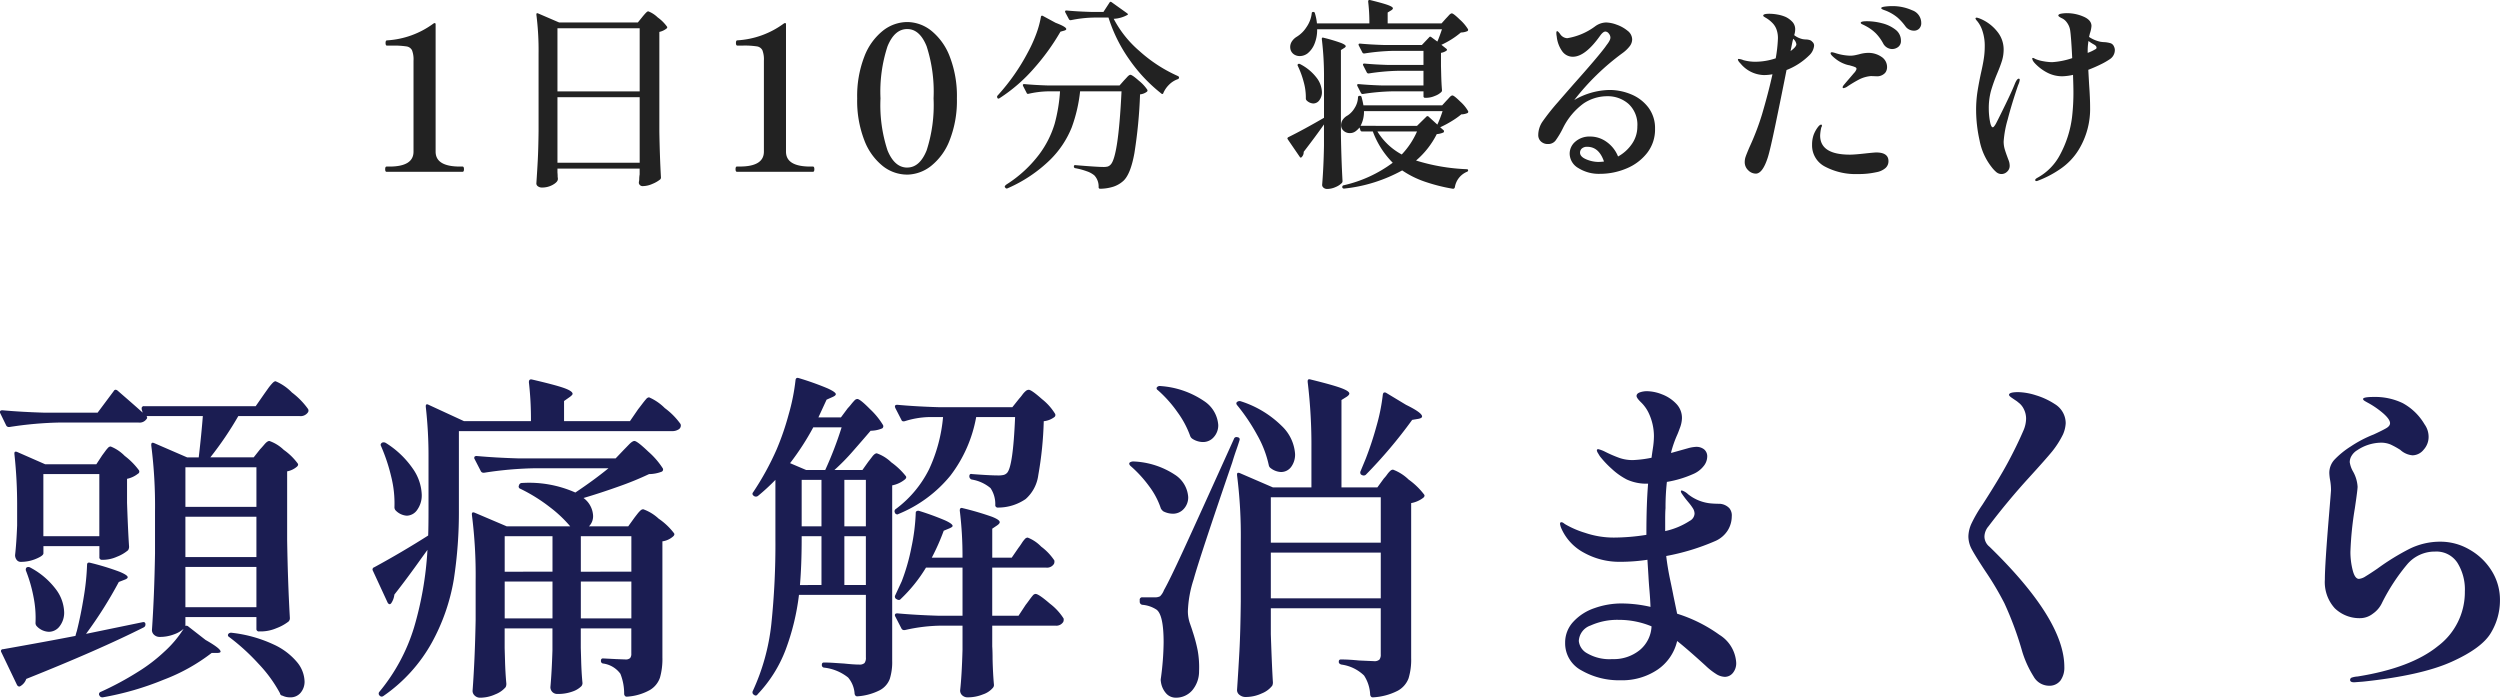 <svg xmlns="http://www.w3.org/2000/svg" width="344" height="96" viewBox="0 0 344 96">
  <g id="グループ_24703" data-name="グループ 24703" transform="translate(-828 -685)">
    <path id="mv_subTtl01" d="M-121.032-.223q-.194,0-.194-.361t.194-.361h.387q3.319,0,3.319-2.053v-12.51a3.532,3.532,0,0,0-.207-1.442,1.009,1.009,0,0,0-.761-.527,11.137,11.137,0,0,0-1.909-.111h-.775q-.194,0-.194-.361t.194-.361a11.958,11.958,0,0,0,6.417-2.33l.138-.055q.138,0,.138.194V-3q0,2.053,3.347,2.053h.36q.194,0,.194.361t-.194.361ZM-97.52-.14q.028.305.028.485a1.243,1.243,0,0,0,.028.291V.775q0,.388-.678.777a2.978,2.978,0,0,1-1.508.388.894.894,0,0,1-.553-.166.48.48,0,0,1-.221-.388q.111-1.637.194-3.176t.111-4.036V-16.45a38.907,38.907,0,0,0-.3-5.381v-.055q0-.222.221-.139l2.9,1.248h10.843l.609-.749q.083-.111.277-.333a3.9,3.9,0,0,1,.318-.333.365.365,0,0,1,.235-.111,3.809,3.809,0,0,1,1.286.832,5.6,5.6,0,0,1,1.286,1.276q.083.111-.055.25a2.5,2.5,0,0,1-1,.472V-5.8q.055,3.467.221,6.352a.377.377,0,0,1-.111.277,4.339,4.339,0,0,1-1.065.61,3.327,3.327,0,0,1-1.314.305.517.517,0,0,1-.553-.416,1.17,1.17,0,0,1,.028-.277,1.815,1.815,0,0,0,.028-.347,3.98,3.98,0,0,1,.055-.569v-.8H-97.52Zm11.314-11.151v-8.682H-97.52v8.682Zm-11.314.8v9.015h11.314v-9.015Zm24.7,10.263q-.194,0-.194-.361t.194-.361h.387q3.319,0,3.319-2.053v-12.51a3.532,3.532,0,0,0-.207-1.442,1.009,1.009,0,0,0-.761-.527,11.137,11.137,0,0,0-1.909-.111h-.775q-.194,0-.194-.361t.194-.361a11.958,11.958,0,0,0,6.417-2.33l.138-.055q.138,0,.138.194V-3q0,2.053,3.347,2.053h.36q.194,0,.194.361t-.194.361Zm23.374.388A5.4,5.4,0,0,1-52.75-1.014a8.281,8.281,0,0,1-2.545-3.55,15.043,15.043,0,0,1-.982-5.756,15.043,15.043,0,0,1,.982-5.756,8.331,8.331,0,0,1,2.559-3.564,5.455,5.455,0,0,1,3.347-1.193,5.362,5.362,0,0,1,3.306,1.193,8.388,8.388,0,0,1,2.545,3.564,15.043,15.043,0,0,1,.982,5.756,14.857,14.857,0,0,1-1,5.756,8.32,8.32,0,0,1-2.573,3.55A5.459,5.459,0,0,1-49.444.165Zm.055-.971q1.715,0,2.669-2.358a20.193,20.193,0,0,0,.954-7.156,20.315,20.315,0,0,0-.954-7.17q-.954-2.372-2.669-2.372-1.743,0-2.711,2.372a20.047,20.047,0,0,0-.968,7.17A19.927,19.927,0,0,0-52.1-3.163Q-51.132-.806-49.389-.806Zm28.408-20.471a15.017,15.017,0,0,0,3.527,4.424,20.029,20.029,0,0,0,5.3,3.453q.166.083.166.194a.226.226,0,0,1-.055.166.347.347,0,0,1-.138.083,3.132,3.132,0,0,0-1.162.735,3.605,3.605,0,0,0-.8,1.151.176.176,0,0,1-.111.139.157.157,0,0,1-.166-.055,21.6,21.6,0,0,1-4.412-4.688,20.8,20.8,0,0,1-2.863-5.77h-1.881a16.933,16.933,0,0,0-3.292.361h-.055a.25.25,0,0,1-.221-.139l-.5-.943-.028-.111q0-.139.194-.139,1.466.139,3.319.194h1.77l.83-1.276q.111-.194.3-.055l2.1,1.5q.194.139.111.222A4.317,4.317,0,0,1-20.981-21.276Zm-10.013-.277a.183.183,0,0,1,.1-.139.223.223,0,0,1,.18.028l1.743.943q1.466.555,1.466.86,0,.139-.3.222l-.5.139a30.823,30.823,0,0,1-3.61,5.007,22.337,22.337,0,0,1-4.772,4.147q-.221.139-.3-.055a.257.257,0,0,1,.028-.305,28.427,28.427,0,0,0,4.177-5.964,19.16,19.16,0,0,0,1.12-2.455A13.3,13.3,0,0,0-30.994-21.554Zm1,10.263a13.151,13.151,0,0,0-2.683.333q-.221.055-.277-.111l-.5-.971-.028-.111q0-.139.194-.139,1.494.139,3.347.194h9.765l.636-.721q.138-.139.415-.444t.443-.305q.249,0,1.176.818a5.58,5.58,0,0,1,1.148,1.234.211.211,0,0,1-.055.277,1.829,1.829,0,0,1-.94.361A65.92,65.92,0,0,1-18.131-2.8Q-18.657.11-19.653,1.025a3.826,3.826,0,0,1-1.355.791,6.192,6.192,0,0,1-1.826.291.2.2,0,0,1-.221-.222A2.235,2.235,0,0,0-23.636.276a3.213,3.213,0,0,0-1.037-.569,9.649,9.649,0,0,0-1.591-.43.217.217,0,0,1-.194-.25.188.188,0,0,1,.055-.139.165.165,0,0,1,.166-.028q2.987.25,3.817.25a2.437,2.437,0,0,0,.595-.055.9.9,0,0,0,.4-.25q1.079-1,1.521-10.1h-5.7a20.807,20.807,0,0,1-1.148,4.951,13.105,13.105,0,0,1-2.96,4.452,19.523,19.523,0,0,1-5.878,3.939.222.222,0,0,1-.3-.083l-.055-.055a.113.113,0,0,1-.028-.083q0-.139.277-.333a17.109,17.109,0,0,0,4.467-4.119,13.517,13.517,0,0,0,2.13-4.23,22.521,22.521,0,0,0,.733-4.438ZM24.744-21.332q.138-.139.387-.416t.415-.277q.221,0,1.106.86a5.909,5.909,0,0,1,1.106,1.3.211.211,0,0,1-.055.277,2.318,2.318,0,0,1-.913.194A11.537,11.537,0,0,1,24.108-17.7l.664.527q.221.166,0,.305a1.83,1.83,0,0,1-.719.277v1.8l.028,1.11q.028,1.248.111,2.219a.34.34,0,0,1-.083.25,2.484,2.484,0,0,1-.885.541,3.066,3.066,0,0,1-1.162.264h-.194a.2.2,0,0,1-.221-.222v-.666H17.275a29.576,29.576,0,0,0-3.956.361h-.055a.25.25,0,0,1-.221-.139l-.5-.971-.028-.111q0-.139.194-.139,1.494.139,3.347.194h5.588V-14.12H18.078a29.576,29.576,0,0,0-3.956.361h-.055a.25.25,0,0,1-.221-.139l-.5-.971-.028-.111q0-.139.194-.139,1.494.139,3.347.194h4.785v-1.942H17.469a29.577,29.577,0,0,0-3.956.361h-.055a.25.25,0,0,1-.221-.139l-.5-.971-.028-.111q0-.139.194-.139,1.494.139,3.347.194h5.173l1-1.054q.111-.166.3-.028l.83.61q.221-.472.636-1.692H7.013a5.054,5.054,0,0,1-.373,2.025,3.2,3.2,0,0,1-.954,1.3,1.8,1.8,0,0,1-1.079.361,1.4,1.4,0,0,1-.719-.194,1.194,1.194,0,0,1-.5-.583,1.5,1.5,0,0,1-.083-.472,1.4,1.4,0,0,1,.249-.791,2.054,2.054,0,0,1,.664-.624,4.174,4.174,0,0,0,1.328-1.318A4.166,4.166,0,0,0,6.266-22q0-.222.194-.222a.217.217,0,0,1,.249.194,7.089,7.089,0,0,1,.277,1.387H14.2a24.4,24.4,0,0,0-.166-3q0-.277.249-.222,1.8.444,2.476.693t.678.444q0,.139-.221.277l-.5.305v1.5h7.413ZM7.953-6.742Q6.847-5.16,5.16-2.969a.922.922,0,0,1-.277.721q-.138.166-.277-.055L2.974-4.689,2.919-4.8a.234.234,0,0,1,.138-.194q2.13-1.054,4.9-2.663v-5.492a41.935,41.935,0,0,0-.3-5.326v-.055q0-.222.249-.139a23.208,23.208,0,0,1,2.379.707q.664.264.664.458,0,.111-.221.25l-.443.277v11.65q.055,3.44.221,6.38a.406.406,0,0,1-.083.25,2.585,2.585,0,0,1-.871.569A2.828,2.828,0,0,1,8.4,2.135a.737.737,0,0,1-.5-.166A.5.5,0,0,1,7.7,1.58Q7.9-.833,7.953-3.774Zm-3.6-8.044q-.083-.194.055-.277a.3.3,0,0,1,.277.028,6.637,6.637,0,0,1,2.268,1.886,3.427,3.427,0,0,1,.719,1.942,1.81,1.81,0,0,1-.346,1.123,1.028,1.028,0,0,1-.844.458,1.4,1.4,0,0,1-.913-.416.377.377,0,0,1-.111-.277,7.921,7.921,0,0,0-.29-2.247A12.38,12.38,0,0,0,4.357-14.786Zm8.852,9.015a.239.239,0,0,1-.249-.194l-.111-.361A2.826,2.826,0,0,1,12.3-5.8a1.3,1.3,0,0,1-.8.25,1.245,1.245,0,0,1-.83-.305,1,1,0,0,1-.36-.8,1.279,1.279,0,0,1,.249-.763,1.908,1.908,0,0,1,.664-.569,3.128,3.128,0,0,0,.954-1.026,2.916,2.916,0,0,0,.456-1.442.2.2,0,0,1,.221-.222h.028a.217.217,0,0,1,.249.194q.166.61.249,1.11H24.218l.609-.666q.138-.139.387-.416t.415-.277q.221,0,1.093.86a5.182,5.182,0,0,1,1.065,1.3.189.189,0,0,1,.014.125.242.242,0,0,1-.069.125,2.234,2.234,0,0,1-.885.194,11,11,0,0,1-1.342.943,13.7,13.7,0,0,1-1.563.832l.443.388a.187.187,0,0,1,.083.166.187.187,0,0,1-.083.166,2.8,2.8,0,0,1-.913.222,11.594,11.594,0,0,1-2.849,3.634A26.922,26.922,0,0,0,27.565-.584q.221,0,.221.139a.217.217,0,0,1-.166.222,2.784,2.784,0,0,0-1.66,2.136q-.083.222-.277.194a24.292,24.292,0,0,1-3.928-1A13.023,13.023,0,0,1,18.714-.417a21.08,21.08,0,0,1-7.967,2.5h-.055a.217.217,0,0,1-.221-.166V1.857a.217.217,0,0,1,.166-.222,17.9,17.9,0,0,0,6.777-3.107,12.024,12.024,0,0,1-2.738-4.3Zm7.552-.777L22.033-7.8a.207.207,0,0,1,.332,0l1.189,1.082a16.307,16.307,0,0,0,.719-1.858H13.458a4.157,4.157,0,0,1-.47,2.025Zm-5.449.777a8.786,8.786,0,0,0,3.347,3.162,11,11,0,0,0,2.1-3.162Zm31.921-5.714a7.727,7.727,0,0,1,2.987.6,5.658,5.658,0,0,1,2.365,1.8,4.706,4.706,0,0,1,.927,2.954,5.23,5.23,0,0,1-1.093,3.315A6.925,6.925,0,0,1,49.57-.681a9.334,9.334,0,0,1-3.637.735,5.3,5.3,0,0,1-2.974-.791,2.322,2.322,0,0,1-1.2-1.983,2.172,2.172,0,0,1,.775-1.65A2.958,2.958,0,0,1,44.6-5.077a3.84,3.84,0,0,1,2.241.735,4.461,4.461,0,0,1,1.577,2.011,5.565,5.565,0,0,0,1.922-1.748,4.162,4.162,0,0,0,.733-2.385,3.887,3.887,0,0,0-1.217-3.107,4.327,4.327,0,0,0-2.932-1.054,5.855,5.855,0,0,0-3.236.985,9.247,9.247,0,0,0-2.849,3.4,11.434,11.434,0,0,1-1.037,1.734,1.265,1.265,0,0,1-1.037.458,1.347,1.347,0,0,1-.954-.347,1.174,1.174,0,0,1-.373-.9,3.3,3.3,0,0,1,.581-1.831,30.149,30.149,0,0,1,2.185-2.746q-.083.083,2.075-2.385,3.292-3.689,4.371-5.132.111-.166.318-.444a2.86,2.86,0,0,0,.3-.485.9.9,0,0,0,.1-.374.89.89,0,0,0-.221-.555.615.615,0,0,0-.47-.277q-.3,0-.692.527-2.075,2.94-3.79,2.94a1.779,1.779,0,0,1-1.438-.721,4.2,4.2,0,0,1-.775-2.053,2.916,2.916,0,0,1-.055-.5.494.494,0,0,1,.028-.18q.028-.069.083-.069.111,0,.387.361a1.242,1.242,0,0,0,1,.61,8.8,8.8,0,0,0,3.845-1.637,2.668,2.668,0,0,1,1.494-.527,4.506,4.506,0,0,1,1.466.305,4.882,4.882,0,0,1,1.494.832,1.531,1.531,0,0,1,.636,1.193,1.57,1.57,0,0,1-.332.929,4.749,4.749,0,0,1-1,.957A33.178,33.178,0,0,0,42.392-10.1,9.926,9.926,0,0,1,47.233-11.485Zm-1.438,9.9a5.927,5.927,0,0,0,.692-.055q-.692-2.025-2.3-2.025a1.05,1.05,0,0,0-.747.236.755.755,0,0,0-.249.569q0,.555.844.915A4.425,4.425,0,0,0,45.794-1.582ZM86.153-23.024a6.54,6.54,0,0,1,2.725.569,1.843,1.843,0,0,1,1.259,1.734,1.06,1.06,0,0,1-.29.8.984.984,0,0,1-.705.277,1.442,1.442,0,0,1-1.189-.61,7.261,7.261,0,0,0-1.093-1.207,6.015,6.015,0,0,0-1.259-.791,5.436,5.436,0,0,0-.512-.208,2,2,0,0,1-.332-.139q-.124-.069-.124-.153,0-.139.512-.208A7.513,7.513,0,0,1,86.153-23.024Zm-10.76,5.464a2.116,2.116,0,0,1-.692,1.331,9.15,9.15,0,0,1-3.1,2q-.747,3.772-1.494,7.365T69.03-2.22Q68.311.027,67.37.027a1.491,1.491,0,0,1-1.037-.458,1.517,1.517,0,0,1-.484-1.151,2.2,2.2,0,0,1,.124-.721q.124-.361.512-1.276a34.94,34.94,0,0,0,1.743-4.549q.885-3,1.438-5.52a6.2,6.2,0,0,1-1.217.111A4.311,4.311,0,0,1,65.3-15.091q-.387-.388-.387-.583,0-.083.111-.083a2.118,2.118,0,0,1,.636.166,6.094,6.094,0,0,0,1.632.222,8.854,8.854,0,0,0,2.821-.472,19.513,19.513,0,0,0,.3-2.635,3.475,3.475,0,0,0-.221-1.415,2.448,2.448,0,0,0-.581-.86,4.11,4.11,0,0,0-.913-.693l-.221-.139a.227.227,0,0,1-.083-.139q0-.25.858-.25a6.446,6.446,0,0,1,1.12.111,4.827,4.827,0,0,1,1.12.333,3.1,3.1,0,0,1,.968.735,1.5,1.5,0,0,1,.332.985,2.471,2.471,0,0,1-.138.777,2.867,2.867,0,0,0,1.189.555,3.256,3.256,0,0,0,.443.042,1.907,1.907,0,0,1,.512.083.75.75,0,0,1,.346.236A.662.662,0,0,1,75.392-17.559Zm7.275-3.384a8.326,8.326,0,0,1,2.075.277,4.93,4.93,0,0,1,1.839.874,1.869,1.869,0,0,1,.761,1.539,1.008,1.008,0,0,1-.373.846,1.376,1.376,0,0,1-.871.291,1.424,1.424,0,0,1-1.189-.749,6.205,6.205,0,0,0-1.023-1.415,5.8,5.8,0,0,0-1.383-1,4.934,4.934,0,0,0-.443-.222q-.249-.111-.249-.222Q81.81-20.944,82.667-20.944ZM72.156-16.838q.8-.583.8-.943a1.213,1.213,0,0,0-.443-.749l-.111.472ZM79.6-15.063a4.479,4.479,0,0,1-1.286-.735q-.65-.513-.65-.735,0-.139.166-.139a.75.75,0,0,1,.207.028q.1.028.207.055a7.293,7.293,0,0,0,2.1.388,3.487,3.487,0,0,0,.761-.083q.373-.083.484-.111a4.579,4.579,0,0,1,1.217-.194,3.155,3.155,0,0,1,1.853.541,1.666,1.666,0,0,1,.775,1.429,1.286,1.286,0,0,1-.111.527.925.925,0,0,1-.3.388,1.479,1.479,0,0,1-1.079.333l-.719-.028a4.435,4.435,0,0,0-1.618.458,17.7,17.7,0,0,0-1.729,1.04,1.333,1.333,0,0,1-.443.166.1.1,0,0,1-.111-.111.369.369,0,0,1,.083-.222q.028-.055.719-.86.387-.444.747-.874a1.387,1.387,0,0,0,.36-.569.267.267,0,0,0-.18-.25,2.849,2.849,0,0,0-.429-.153q-.249-.069-.332-.1A3.223,3.223,0,0,1,79.6-15.063ZM83.94-2.886q1.687,0,1.687,1.193a1.236,1.236,0,0,1-.47,1,2.628,2.628,0,0,1-1.217.527,11.113,11.113,0,0,1-2.49.25A9.021,9.021,0,0,1,76.886-.944a3.271,3.271,0,0,1-1.77-3,4.052,4.052,0,0,1,.221-1.387,4.4,4.4,0,0,1,.526-.971q.3-.416.5-.416.111,0,.111.166a.249.249,0,0,1-.041.125.669.669,0,0,0-.069.18,5.846,5.846,0,0,0-.138,1.026q0,2.635,4.094,2.635.692,0,2.379-.194Q83.746-2.886,83.94-2.886Zm32.724-14.563a1.066,1.066,0,0,1,.111.527,1.505,1.505,0,0,1-.719,1.22,9.411,9.411,0,0,1-1.189.68q-.8.4-1.743.763l.111,2q.138,1.886.138,3.162a10.768,10.768,0,0,1-1.549,5.8A8.69,8.69,0,0,1,109.25-.6,14.135,14.135,0,0,1,106.263.97a.835.835,0,0,1-.277.083.147.147,0,0,1-.166-.166q0-.111.277-.277a7.643,7.643,0,0,0,3.112-3.134,14.731,14.731,0,0,0,1.674-5.187,29.358,29.358,0,0,0,.194-3.634q0-.5-.055-2.219a7.421,7.421,0,0,1-1.466.194,4.449,4.449,0,0,1-2.158-.541,6.33,6.33,0,0,1-1.715-1.345l-.166-.222a2.3,2.3,0,0,1-.111-.305.1.1,0,0,1,.111-.111.532.532,0,0,1,.249.111,4.7,4.7,0,0,0,1.189.347,7.212,7.212,0,0,0,1.189.125,10.763,10.763,0,0,0,2.766-.555q-.138-2.829-.277-3.8a2.428,2.428,0,0,0-.47-1.123,1.733,1.733,0,0,0-.747-.6Q109-21.609,109-21.72q0-.194.387-.264a4.544,4.544,0,0,1,.8-.069,5.733,5.733,0,0,1,2.268.472q1.106.472,1.106,1.3a4.1,4.1,0,0,1-.221,1.026l-.111.472a4.466,4.466,0,0,0,1.577.666,4.5,4.5,0,0,0,.581.055,3.83,3.83,0,0,1,.83.153A.8.8,0,0,1,116.663-17.449Zm-13.112,4.41q.138,0,.138.166a2.353,2.353,0,0,1-.221.721q-.885,2.58-1.438,4.729a14.348,14.348,0,0,0-.553,3.01,3.7,3.7,0,0,0,.124,1q.124.444.373,1.11.028.083.18.485a2.1,2.1,0,0,1,.152.735,1.076,1.076,0,0,1-.36.846,1.118,1.118,0,0,1-.747.319,1.116,1.116,0,0,1-.733-.264,4.5,4.5,0,0,1-.678-.735,8.442,8.442,0,0,1-1.618-3.592,19.5,19.5,0,0,1-.484-4.175,16.582,16.582,0,0,1,.18-2.524q.18-1.165.484-2.58.277-1.22.4-2.039a11.145,11.145,0,0,0,.124-1.678,6.486,6.486,0,0,0-.3-2.053,4.046,4.046,0,0,0-.747-1.415A1.119,1.119,0,0,1,97.6-21.3q0-.139.194-.139a3.306,3.306,0,0,1,.5.166,5.867,5.867,0,0,1,2.31,1.761,3.882,3.882,0,0,1,.871,2.427,5.27,5.27,0,0,1-.221,1.553q-.221.721-.664,1.775a22.2,22.2,0,0,0-.858,2.4,8.981,8.981,0,0,0-.3,2.455,9.7,9.7,0,0,0,.152,1.692q.152.86.4.86.083,0,.221-.18a2.468,2.468,0,0,0,.249-.4q.415-.8,1.3-2.621T103-12.289Q103.3-13.038,103.552-13.038Zm10.594-4.078a.2.2,0,0,0,.111-.194q0-.222-.332-.416a6.207,6.207,0,0,1-.775-.5,8.284,8.284,0,0,0-.111,1.5v.139A6.226,6.226,0,0,0,114.146-17.116Z" transform="translate(1002.226 708.865)" fill="#222"/>
    <path id="mv_subTtl02" d="M-142.038-40.426a6.81,6.81,0,0,1,2.255,1.55,10.423,10.423,0,0,1,2.208,2.255.427.427,0,0,1,0,.47,1.217,1.217,0,0,1-1.175.517h-8.41a46.165,46.165,0,0,1-3.852,5.683h5.967l.893-1.127q.188-.188.587-.658t.681-.47a5.4,5.4,0,0,1,1.973,1.221,8.29,8.29,0,0,1,1.926,1.879q.141.188-.094.423a2.91,2.91,0,0,1-1.362.658v9.441q.094,5.871.376,10.756a.637.637,0,0,1-.188.47,6.391,6.391,0,0,1-1.668.916A5.488,5.488,0,0,1-143.964-6h-.329a.332.332,0,0,1-.376-.376v-1.6h-9.772v1.221a.383.383,0,0,1,.423.094l2.349,1.832q2.067,1.174,2.067,1.6,0,.188-.47.188h-.752A25.631,25.631,0,0,1-157.448.65a40.242,40.242,0,0,1-8.363,2.419h-.094a.423.423,0,0,1-.376-.282.191.191,0,0,1-.047-.141.333.333,0,0,1,.235-.329,41.76,41.76,0,0,0,5.074-2.724A22.71,22.71,0,0,0-157.354-3.2a15.25,15.25,0,0,0,2.678-3.171,3.862,3.862,0,0,1-1.339.775,5.385,5.385,0,0,1-1.95.352,1.1,1.1,0,0,1-.775-.282.869.869,0,0,1-.305-.658q.329-4.744.423-10.521v-5.777a65.686,65.686,0,0,0-.517-9.112v-.094q0-.376.376-.235l4.557,1.973h1.6q.376-3.241.564-5.683H-159.8a.284.284,0,0,1,0,.423,1.156,1.156,0,0,1-1.081.47h-11.041a50.382,50.382,0,0,0-6.718.611h-.141a.4.4,0,0,1-.329-.235l-.8-1.644a.272.272,0,0,1-.047-.188q0-.235.329-.235,2.584.235,5.732.329h7.376l2.208-2.959q.188-.329.517-.094,2.772,2.4,3.477,3.053l-.141-.47v-.094a.291.291,0,0,1,.329-.329h15.363l1.175-1.691q.235-.329.517-.728a6.931,6.931,0,0,1,.564-.7Q-142.226-40.426-142.038-40.426ZM-160.83-28.167a.332.332,0,0,1-.141.47,3.638,3.638,0,0,1-1.5.7V-23.7q.141,4.086.282,6.059a.906.906,0,0,1-.141.47,5.37,5.37,0,0,1-1.527.892,4.76,4.76,0,0,1-1.809.423h-.235a.332.332,0,0,1-.376-.376v-1.5h-7.7v.986q0,.329-1.01.752a5.365,5.365,0,0,1-2.091.423.693.693,0,0,1-.587-.282,1.065,1.065,0,0,1-.211-.658q.188-1.644.282-4.086v-2.536a64.456,64.456,0,0,0-.376-7.28v-.094q0-.329.376-.188l3.852,1.691h7.047l.8-1.221q.141-.188.4-.54a4.707,4.707,0,0,1,.423-.517.494.494,0,0,1,.352-.164,5.635,5.635,0,0,1,1.926,1.292A9.705,9.705,0,0,1-160.83-28.167Zm16.162,5.026v-5.449h-9.772v5.449ZM-173.985-19.1h7.7V-27.65h-7.7Zm19.544,2.865h9.772v-5.543h-9.772Zm-5.92,8.971q.376-.094.423.235v.094a.425.425,0,0,1-.235.376q-6.155,3.1-16.162,7.093a1.843,1.843,0,0,1-.8.986.271.271,0,0,1-.258.047.474.474,0,0,1-.211-.188l-2.161-4.509a.311.311,0,0,1-.023-.305.276.276,0,0,1,.258-.117q6.108-1.08,9.96-1.832.094-.376.188-.658.564-2.255.963-4.744a33.277,33.277,0,0,0,.446-4.368q0-.423.47-.282a34.945,34.945,0,0,1,3.993,1.221q1.128.47,1.128.752,0,.188-.376.329l-.846.329a57.687,57.687,0,0,1-4.51,7.14Zm-12.873,1.315a2.4,2.4,0,0,1-1.644-.752.637.637,0,0,1-.188-.47,14.655,14.655,0,0,0-.282-3.617,19.808,19.808,0,0,0-1.034-3.57.5.5,0,0,1,0-.305.3.3,0,0,1,.141-.164.506.506,0,0,1,.47.047,10.6,10.6,0,0,1,3.547,3.03,5.52,5.52,0,0,1,1.1,3.077,3.052,3.052,0,0,1-.611,1.949A1.849,1.849,0,0,1-173.234-5.949Zm18.793-3.382h9.772v-5.543h-9.772ZM-148.38-5.2q-.329-.188-.141-.47a.509.509,0,0,1,.47-.141,18.406,18.406,0,0,1,5.732,1.6,9.125,9.125,0,0,1,3.265,2.466,4.355,4.355,0,0,1,1.01,2.607,2.342,2.342,0,0,1-.54,1.574,1.789,1.789,0,0,1-1.433.634,2.386,2.386,0,0,1-1.081-.235.367.367,0,0,1-.329-.329,18.752,18.752,0,0,0-2.96-4.063A29.206,29.206,0,0,0-148.38-5.2Zm26.5-10.991q-2.067,2.912-3.806,5.12a2.621,2.621,0,0,1-.423,1.174q-.141.188-.282.141a.428.428,0,0,1-.235-.235l-2.02-4.368a.316.316,0,0,1,.188-.47q3.806-2.067,7.423-4.368.047-1.174.047-3.57V-30a60.026,60.026,0,0,0-.376-6.9V-37q0-.188.094-.235a.334.334,0,0,1,.282.047l4.886,2.255h9.208a44.615,44.615,0,0,0-.282-5.355q0-.47.423-.376,3.242.752,4.416,1.174t1.175.8q0,.141-.376.423l-.8.564v2.771h9.067l1.128-1.644q.188-.235.54-.7t.564-.7a.575.575,0,0,1,.4-.235,6.972,6.972,0,0,1,2.161,1.48,9.748,9.748,0,0,1,2.161,2.184.523.523,0,0,1,.047.235.621.621,0,0,1-.352.54,1.567,1.567,0,0,1-.822.211h-29.364v10.8a60.788,60.788,0,0,1-.7,9.606A27.433,27.433,0,0,1-120.5-4.517a21.673,21.673,0,0,1-6.695,7.4.37.37,0,0,1-.517-.047.37.37,0,0,1-.047-.517,25.513,25.513,0,0,0,4.769-8.831,46.81,46.81,0,0,0,1.856-10.709Zm27.766-14.8q.188-.188.681-.7t.775-.517q.376,0,1.926,1.48a10.748,10.748,0,0,1,1.973,2.278.332.332,0,0,1-.141.47,4.887,4.887,0,0,1-1.738.329,42.453,42.453,0,0,1-4.134,1.691q-2.49.892-4.886,1.6a3.222,3.222,0,0,1,1.315,2.442,1.97,1.97,0,0,1-.564,1.456h5.4l.846-1.174q.141-.188.4-.517a3.756,3.756,0,0,1,.446-.493.574.574,0,0,1,.376-.164,6.158,6.158,0,0,1,2.114,1.292,9.089,9.089,0,0,1,2.114,2q.141.188-.094.423a2.774,2.774,0,0,1-1.5.7v15.97A9.426,9.426,0,0,1-89.136.345a3.178,3.178,0,0,1-1.386,1.714,7.407,7.407,0,0,1-3.124.916h-.094q-.235,0-.329-.329a7.323,7.323,0,0,0-.517-2.818,3.53,3.53,0,0,0-2.349-1.409.342.342,0,0,1-.329-.376q0-.329.282-.329l1.832.094,1.222.047a.908.908,0,0,0,.681-.188.919.919,0,0,0,.164-.611V-6.419h-6.953v2.677l.047,1.6q.047,1.832.188,3.241a.687.687,0,0,1-.141.423,3.144,3.144,0,0,1-1.245.752,5.768,5.768,0,0,1-2.044.329.938.938,0,0,1-.728-.282.942.942,0,0,1-.258-.658q.188-2.02.282-5.073V-6.419h-6.577v2.724l.047,1.6q.047,1.785.188,3.288a1.045,1.045,0,0,1-.094.47,3.536,3.536,0,0,1-1.409.986,5.061,5.061,0,0,1-2.114.47,1.037,1.037,0,0,1-.728-.282.869.869,0,0,1-.305-.658q.329-4.415.423-9.77v-5.355a65.69,65.69,0,0,0-.517-9.112v-.094q0-.329.376-.188l4.416,1.879h8.739a17.486,17.486,0,0,0-2.819-2.654,22.8,22.8,0,0,0-4.04-2.513.316.316,0,0,1-.188-.47.406.406,0,0,1,.423-.329,15.653,15.653,0,0,1,7.329,1.315q2.537-1.691,4.557-3.335h-10.383a50.381,50.381,0,0,0-6.718.611h-.141a.4.4,0,0,1-.329-.235l-.846-1.644a.272.272,0,0,1-.047-.188q0-.235.329-.235,2.584.235,5.732.329h13.39Zm-33.4-.517a.271.271,0,0,1-.047-.258.474.474,0,0,1,.188-.211.57.57,0,0,1,.517.047,12.631,12.631,0,0,1,3.735,3.57,6.63,6.63,0,0,1,1.2,3.523,3.411,3.411,0,0,1-.611,2.09,1.781,1.781,0,0,1-1.456.822,2.35,2.35,0,0,1-1.5-.7.637.637,0,0,1-.188-.47,15.094,15.094,0,0,0-.446-4.2A24.505,24.505,0,0,0-127.52-31.5Zm23.585,17.285V-19.1h-6.577v4.885Zm10.853,0V-19.1h-6.953v4.885Zm-17.43,1.362v5.073h6.577v-5.073Zm10.477,0v5.073h6.953v-5.073ZM-63.3-36.715a6.817,6.817,0,0,0,.47-.54,6.817,6.817,0,0,1,.47-.54.541.541,0,0,1,.376-.188q.376,0,1.762,1.409a10.183,10.183,0,0,1,1.762,2.161.356.356,0,0,1-.094.47,4.1,4.1,0,0,1-1.6.329q-1.081,1.268-2.443,2.818a28.649,28.649,0,0,1-2.537,2.583h3.852l.8-1.127q.188-.235.54-.7t.634-.47a5.511,5.511,0,0,1,2,1.245,9.84,9.84,0,0,1,2,1.9q.141.188-.094.423a3.953,3.953,0,0,1-1.785.845V-1.957A7.72,7.72,0,0,1-57.518.533a2.939,2.939,0,0,1-1.362,1.55,7.964,7.964,0,0,1-3.054.845h-.094q-.235,0-.329-.329A3.8,3.8,0,0,0-63.249.345a6.456,6.456,0,0,0-3.289-1.362.342.342,0,0,1-.329-.376q0-.329.282-.329.611,0,1.339.047l1.433.094q1.362.141,2.067.141a1,1,0,0,0,.752-.211,1.191,1.191,0,0,0,.188-.775v-8.6h-9.208a32.6,32.6,0,0,1-1.832,7.539A18.3,18.3,0,0,1-75.7,2.646a.3.3,0,0,1-.517.047h-.047a.412.412,0,0,1-.094-.517A29.393,29.393,0,0,0-73.82-6.983a105.217,105.217,0,0,0,.564-11.743v-8.126a28.931,28.931,0,0,1-2.4,2.208.47.47,0,0,1-.564,0q-.329-.235-.094-.517a38.332,38.332,0,0,0,3.242-5.918,36.918,36.918,0,0,0,1.644-4.791,28.129,28.129,0,0,0,.94-4.7q.047-.423.47-.282a39.175,39.175,0,0,1,3.946,1.409q1.128.517,1.128.8,0,.188-.423.376l-.846.376-1.128,2.442h3.1Zm23.585-1.315a5.392,5.392,0,0,0,.423-.517,2.911,2.911,0,0,1,.493-.54.664.664,0,0,1,.4-.164q.376,0,1.832,1.292a7.654,7.654,0,0,1,1.785,2,.356.356,0,0,1-.094.47,2.962,2.962,0,0,1-1.456.564,49.535,49.535,0,0,1-.752,7.421,5.3,5.3,0,0,1-1.738,3.288,6.7,6.7,0,0,1-3.806,1.174A.332.332,0,0,1-43-23.423a3.943,3.943,0,0,0-.658-2.3A5.363,5.363,0,0,0-46.242-26.9a.455.455,0,0,1-.329-.423q0-.423.376-.329,2.443.188,3.571.188a3.166,3.166,0,0,0,.775-.07.988.988,0,0,0,.446-.258q.846-.8,1.128-7.7h-5.356a18.653,18.653,0,0,1-3.547,8.056,17.98,17.98,0,0,1-7.165,5.284.191.191,0,0,1-.141.047.333.333,0,0,1-.329-.235.378.378,0,0,1,.141-.517,15.29,15.29,0,0,0,4.557-5.449,21.425,21.425,0,0,0,1.926-7.187h-2.02a11.957,11.957,0,0,0-3.242.564q-.376.094-.47-.188l-.846-1.644-.047-.188q0-.235.329-.235,2.537.235,5.685.329h10.148ZM-66.4-28.214a49.528,49.528,0,0,0,2.255-5.871h-3.9a35.861,35.861,0,0,1-3.195,4.932l2.208.939Zm-.517,1.362h-2.725v6.388h2.725Zm6.108,6.388v-6.388h-2.96v6.388Zm21,2.959q.188-.235.446-.634a3.719,3.719,0,0,1,.446-.587.541.541,0,0,1,.376-.188,5.256,5.256,0,0,1,1.856,1.245,7.648,7.648,0,0,1,1.809,1.9.812.812,0,0,1-.047.47A1.118,1.118,0,0,1-36-14.78h-7.423v6.623h3.618l.987-1.5q.188-.235.493-.658t.493-.634a.521.521,0,0,1,.376-.211q.423,0,1.973,1.339A7.822,7.822,0,0,1-33.6-7.781a.812.812,0,0,1-.047.47,1.118,1.118,0,0,1-1.081.517h-8.692V-3.93q.047.658.047,1.738.047,1.973.188,3.523a.574.574,0,0,1-.141.423,3.08,3.08,0,0,1-1.386.916,5.519,5.519,0,0,1-2.044.4,1.08,1.08,0,0,1-.8-.282.9.9,0,0,1-.282-.658q.235-2.114.329-5.637V-6.795h-2.913a23.258,23.258,0,0,0-5.027.611h-.141a.4.4,0,0,1-.329-.235l-.846-1.644a.272.272,0,0,1-.047-.188q0-.235.329-.235,2.584.235,5.732.329h3.242V-14.78h-5.027a20.716,20.716,0,0,1-3.477,4.321q-.188.235-.517.047l-.094-.047a.378.378,0,0,1-.141-.517l.893-1.926a27.78,27.78,0,0,0,1.339-4.7,27.362,27.362,0,0,0,.587-4.7.262.262,0,0,1,.141-.258.465.465,0,0,1,.329-.023,37.269,37.269,0,0,1,3.594,1.315q1.01.47,1.01.752,0,.141-.423.329l-.8.329a30.33,30.33,0,0,1-1.644,3.711h4.228a50.932,50.932,0,0,0-.376-6.482q0-.47.423-.329a40.906,40.906,0,0,1,3.993,1.174q1.081.423,1.081.752,0,.188-.329.423l-.7.47v3.993h2.678Zm-27.108,5.12V-19.1h-2.725v.376q0,3.523-.235,6.341Zm3.148-6.717v6.717h2.96V-19.1Zm74.231-7.938a4.806,4.806,0,0,0,.446-.54,3.3,3.3,0,0,1,.446-.517.574.574,0,0,1,.376-.164A6.23,6.23,0,0,1,13.871-26.9a9.889,9.889,0,0,1,2.138,2.067q.141.188-.094.423a3.85,3.85,0,0,1-1.691.752V-2.333A8.835,8.835,0,0,1,13.871.439a3.233,3.233,0,0,1-1.48,1.714,8.4,8.4,0,0,1-3.383.916H8.914q-.235,0-.329-.329A5.221,5.221,0,0,0,7.74.063a5.556,5.556,0,0,0-3.1-1.5q-.376-.094-.376-.376,0-.329.282-.329,1.081,0,2.49.141L9.1-1.91a1,1,0,0,0,.752-.211,1.1,1.1,0,0,0,.188-.728V-9.19H-5.086v3.57Q-4.945-1.3-4.8,1a1.045,1.045,0,0,1-.094.47A3.428,3.428,0,0,1-6.331,2.529a5.215,5.215,0,0,1-2.232.493,1.278,1.278,0,0,1-.822-.282.826.826,0,0,1-.352-.658q.188-2.771.329-5.378t.188-6.834V-18.4a65.688,65.688,0,0,0-.517-9.112V-27.6q0-.329.376-.188L-4.8-25.818H.5v-5.355a72.079,72.079,0,0,0-.517-9.159v-.094q0-.376.423-.235,3.054.752,4.181,1.174t1.128.752q0,.188-.329.423l-.752.47v12.025H9.572ZM-20.637-39.2a.345.345,0,0,1-.164-.211.223.223,0,0,1,.07-.211.509.509,0,0,1,.47-.141,12.115,12.115,0,0,1,5.99,2.067,4.3,4.3,0,0,1,1.95,3.288,2.408,2.408,0,0,1-.611,1.667,1.941,1.941,0,0,1-1.5.681,2.72,2.72,0,0,1-1.409-.423.794.794,0,0,1-.329-.376,12.946,12.946,0,0,0-1.762-3.311A17,17,0,0,0-20.637-39.2Zm30.961.611q.047-.235.164-.282a.38.38,0,0,1,.305.047l2.725,1.644q2.208,1.08,2.208,1.6,0,.235-.517.329l-.846.141a65.543,65.543,0,0,1-6.39,7.562.47.47,0,0,1-.564,0H7.364a.412.412,0,0,1-.094-.517l.7-1.691a45.681,45.681,0,0,0,1.5-4.556A26.245,26.245,0,0,0,10.324-38.594Zm-20.014,1.5q-.282-.329,0-.517a.57.57,0,0,1,.517-.047,14.058,14.058,0,0,1,5.614,3.405A5.859,5.859,0,0,1-1.75-30.421a2.848,2.848,0,0,1-.54,1.785,1.717,1.717,0,0,1-1.433.7,2.478,2.478,0,0,1-1.362-.517.634.634,0,0,1-.282-.423,14.607,14.607,0,0,0-1.6-4.157A26.263,26.263,0,0,0-9.69-37.091ZM-23.127-10.318a.332.332,0,0,1,.376-.376h1.644a1.5,1.5,0,0,0,.775-.141,2.313,2.313,0,0,0,.54-.845q.752-1.315,2.7-5.543t6.93-15.266a.356.356,0,0,1,.47-.235h.047q.376.094.235.47-.188.611-.446,1.339t-.54,1.667Q-14.952-15.954-15.7-13.183a15.736,15.736,0,0,0-.8,4.415A5.148,5.148,0,0,0-16.2-7.053q.305.869.352,1.057a20.778,20.778,0,0,1,.7,2.63,13.011,13.011,0,0,1,.188,2.818,4.043,4.043,0,0,1-.94,2.654,2.931,2.931,0,0,1-2.3,1.01,1.753,1.753,0,0,1-1.269-.564A2.984,2.984,0,0,1-20.214.908a1.186,1.186,0,0,1,0-.47,38.716,38.716,0,0,0,.376-4.932q0-3.8-.987-4.509a4.17,4.17,0,0,0-1.926-.658.42.42,0,0,1-.376-.423ZM-24.4-28.777q-.282-.282-.094-.47a.907.907,0,0,1,.47-.141,11.145,11.145,0,0,1,5.708,1.808A3.973,3.973,0,0,1-16.456-24.5a2.323,2.323,0,0,1-.611,1.644,1.971,1.971,0,0,1-1.5.658,2.919,2.919,0,0,1-1.315-.329,1.433,1.433,0,0,1-.329-.376,10.65,10.65,0,0,0-1.621-3.077A16.815,16.815,0,0,0-24.4-28.777ZM10.042-18.209v-6.247H-5.086v6.247ZM-5.086-16.847v6.294H10.042v-6.294ZM50.822-8.439a20.242,20.242,0,0,1,5.826,2.912,4.845,4.845,0,0,1,2.3,3.8,2.087,2.087,0,0,1-.47,1.456A1.425,1.425,0,0,1,57.4.251a2.385,2.385,0,0,1-1.222-.4A9.066,9.066,0,0,1,54.722-1.3q-2.584-2.349-3.9-3.382a6.56,6.56,0,0,1-2.7,3.946A8.7,8.7,0,0,1,43.023.72,10.334,10.334,0,0,1,37.691-.618a4.214,4.214,0,0,1-2.279-3.828A4.171,4.171,0,0,1,36.54-7.335a7,7,0,0,1,2.936-1.879,11.073,11.073,0,0,1,3.688-.634,18.009,18.009,0,0,1,3.993.47q-.047-1.174-.141-2.255t-.141-1.973l-.141-2.255a25,25,0,0,1-3.712.282,10.04,10.04,0,0,1-5.051-1.268,6.958,6.958,0,0,1-3.124-3.429,2.591,2.591,0,0,1-.141-.517q0-.235.188-.235a.58.58,0,0,1,.329.141,2.124,2.124,0,0,0,.282.188,12.745,12.745,0,0,0,2.631,1.127,12.276,12.276,0,0,0,3.993.658,28.917,28.917,0,0,0,4.463-.376v-.141q0-4.086.235-6.9a6.521,6.521,0,0,1-2.913-.564,9.272,9.272,0,0,1-2.067-1.456A13.545,13.545,0,0,1,40.2-30.092q-.094-.141-.258-.423a1.034,1.034,0,0,1-.164-.376.166.166,0,0,1,.188-.188,4.055,4.055,0,0,1,.893.329,17.634,17.634,0,0,0,2,.869,5.559,5.559,0,0,0,1.856.305A15.416,15.416,0,0,0,47.3-29.9q.047-.376.188-1.315a11.261,11.261,0,0,0,.141-1.644,7.536,7.536,0,0,0-.7-3.147,5.076,5.076,0,0,0-1.057-1.5q-.634-.611-.634-.892,0-.329.446-.493a2.908,2.908,0,0,1,1.01-.164,5.837,5.837,0,0,1,2.02.423,5.258,5.258,0,0,1,1.95,1.268,2.8,2.8,0,0,1,.822,2.02,4.02,4.02,0,0,1-.282,1.339q-.282.775-.376.963a15.6,15.6,0,0,0-.8,2.255l-.047.235,2.349-.658a5.13,5.13,0,0,1,1.081-.188,1.705,1.705,0,0,1,1.128.352,1.24,1.24,0,0,1,.423,1.01,2.127,2.127,0,0,1-.517,1.315A3.584,3.584,0,0,1,53.124-27.7a14.941,14.941,0,0,1-3.712,1.127,32,32,0,0,0-.188,3.617q-.047.517-.047,1.6v1.55a10.158,10.158,0,0,0,3.383-1.409,1.191,1.191,0,0,0,.658-.986,1.408,1.408,0,0,0-.235-.752,7.349,7.349,0,0,0-.611-.822q-.376-.446-.611-.775-.141-.188-.282-.4a.686.686,0,0,1-.141-.305.125.125,0,0,1,.141-.141,2.25,2.25,0,0,1,.846.517A5.913,5.913,0,0,0,55.52-23.61q.564.047,1.175.047a2,2,0,0,1,1.315.611,1.564,1.564,0,0,1,.329,1.127,3.694,3.694,0,0,1-.54,1.9,3.84,3.84,0,0,1-1.715,1.48,30.976,30.976,0,0,1-6.765,2.067q.188,1.6.54,3.264t.446,2.184ZM41.9-2.192a5.674,5.674,0,0,0,3.782-1.245A4.494,4.494,0,0,0,47.3-6.7a11.7,11.7,0,0,0-4.51-.892,8.914,8.914,0,0,0-3.876.775,2.375,2.375,0,0,0-1.621,2.137A2.173,2.173,0,0,0,38.442-2.99,6.082,6.082,0,0,0,41.9-2.192Zm60.043,3.664A2.452,2.452,0,0,1,99.871.2a14.334,14.334,0,0,1-1.55-3.382,45.91,45.91,0,0,0-2.467-6.693,41.208,41.208,0,0,0-2.607-4.392q-1.362-2.067-1.856-2.983a3.793,3.793,0,0,1-.493-1.808,4.473,4.473,0,0,1,.446-1.832,19.005,19.005,0,0,1,1.48-2.536q2.3-3.57,3.524-5.848t2.114-4.345a4.269,4.269,0,0,0,.376-1.644,2.9,2.9,0,0,0-.305-1.315,2.456,2.456,0,0,0-.775-.939,2.8,2.8,0,0,0-.376-.282q-.141-.094-.517-.352t-.376-.4q0-.376,1.269-.376a8.59,8.59,0,0,1,2.4.423,10.069,10.069,0,0,1,2.631,1.221,3.089,3.089,0,0,1,1.5,2.63,4.385,4.385,0,0,1-.376,1.55,12.575,12.575,0,0,1-1.48,2.325q-.822,1.01-3.218,3.64-2.913,3.194-5.544,6.67a2.256,2.256,0,0,0-.564,1.409,1.823,1.823,0,0,0,.7,1.409Q104.1-7.64,104.1-1.111a3.009,3.009,0,0,1-.54,1.879A1.915,1.915,0,0,1,101.938,1.472ZM143.987,1q-.564,0-.564-.329a.337.337,0,0,1,.258-.329A3.288,3.288,0,0,1,144.457.2Q151.786-.97,155.5-3.977a9.293,9.293,0,0,0,3.712-7.515,6.948,6.948,0,0,0-1.034-3.969,3.449,3.449,0,0,0-3.054-1.527,4.975,4.975,0,0,0-3.829,1.738,26.961,26.961,0,0,0-3.453,5.261,3.748,3.748,0,0,1-1.292,1.55,2.873,2.873,0,0,1-1.621.611,4.89,4.89,0,0,1-3.618-1.362,5.342,5.342,0,0,1-1.362-3.946q0-2.02.564-8.784.282-3.382.282-3.523a7.867,7.867,0,0,0-.117-1.339,6.6,6.6,0,0,1-.117-1.01,2.688,2.688,0,0,1,.7-1.832,11.844,11.844,0,0,1,2.255-1.832,16.5,16.5,0,0,1,3.148-1.644q1.222-.564,1.738-.869t.517-.681q0-.517-.893-1.315a11.886,11.886,0,0,0-2.161-1.5q-.094-.047-.376-.211t-.282-.305q0-.282,1.5-.282a8.72,8.72,0,0,1,3.946.845,7.8,7.8,0,0,1,3.007,2.912,2.951,2.951,0,0,1,.564,1.738,2.6,2.6,0,0,1-.681,1.761,2,2,0,0,1-1.527.775,2.838,2.838,0,0,1-1.691-.752,11.948,11.948,0,0,0-1.315-.728,3.384,3.384,0,0,0-1.409-.258,6.006,6.006,0,0,0-3.195,1.033,2.231,2.231,0,0,0-.752.728,1.7,1.7,0,0,0-.282.916,3.659,3.659,0,0,0,.47,1.315,4.833,4.833,0,0,1,.611,2.067q0,.423-.376,2.959a45.39,45.39,0,0,0-.611,6.012,10.224,10.224,0,0,0,.305,2.489q.305,1.221.869,1.221a2,2,0,0,0,.916-.352q.587-.352,1.621-1.057a32.389,32.389,0,0,1,4.369-2.7,9.535,9.535,0,0,1,4.322-1.01,7.93,7.93,0,0,1,3.97,1.08,8.511,8.511,0,0,1,3.054,2.912,7.523,7.523,0,0,1,1.151,4.086A8.657,8.657,0,0,1,162.8-5.808q-1.245,2.114-5.426,3.993T145.208.908Z" transform="translate(1007.952 777.884)" fill="#1b1d52"/>
  </g>
</svg>
